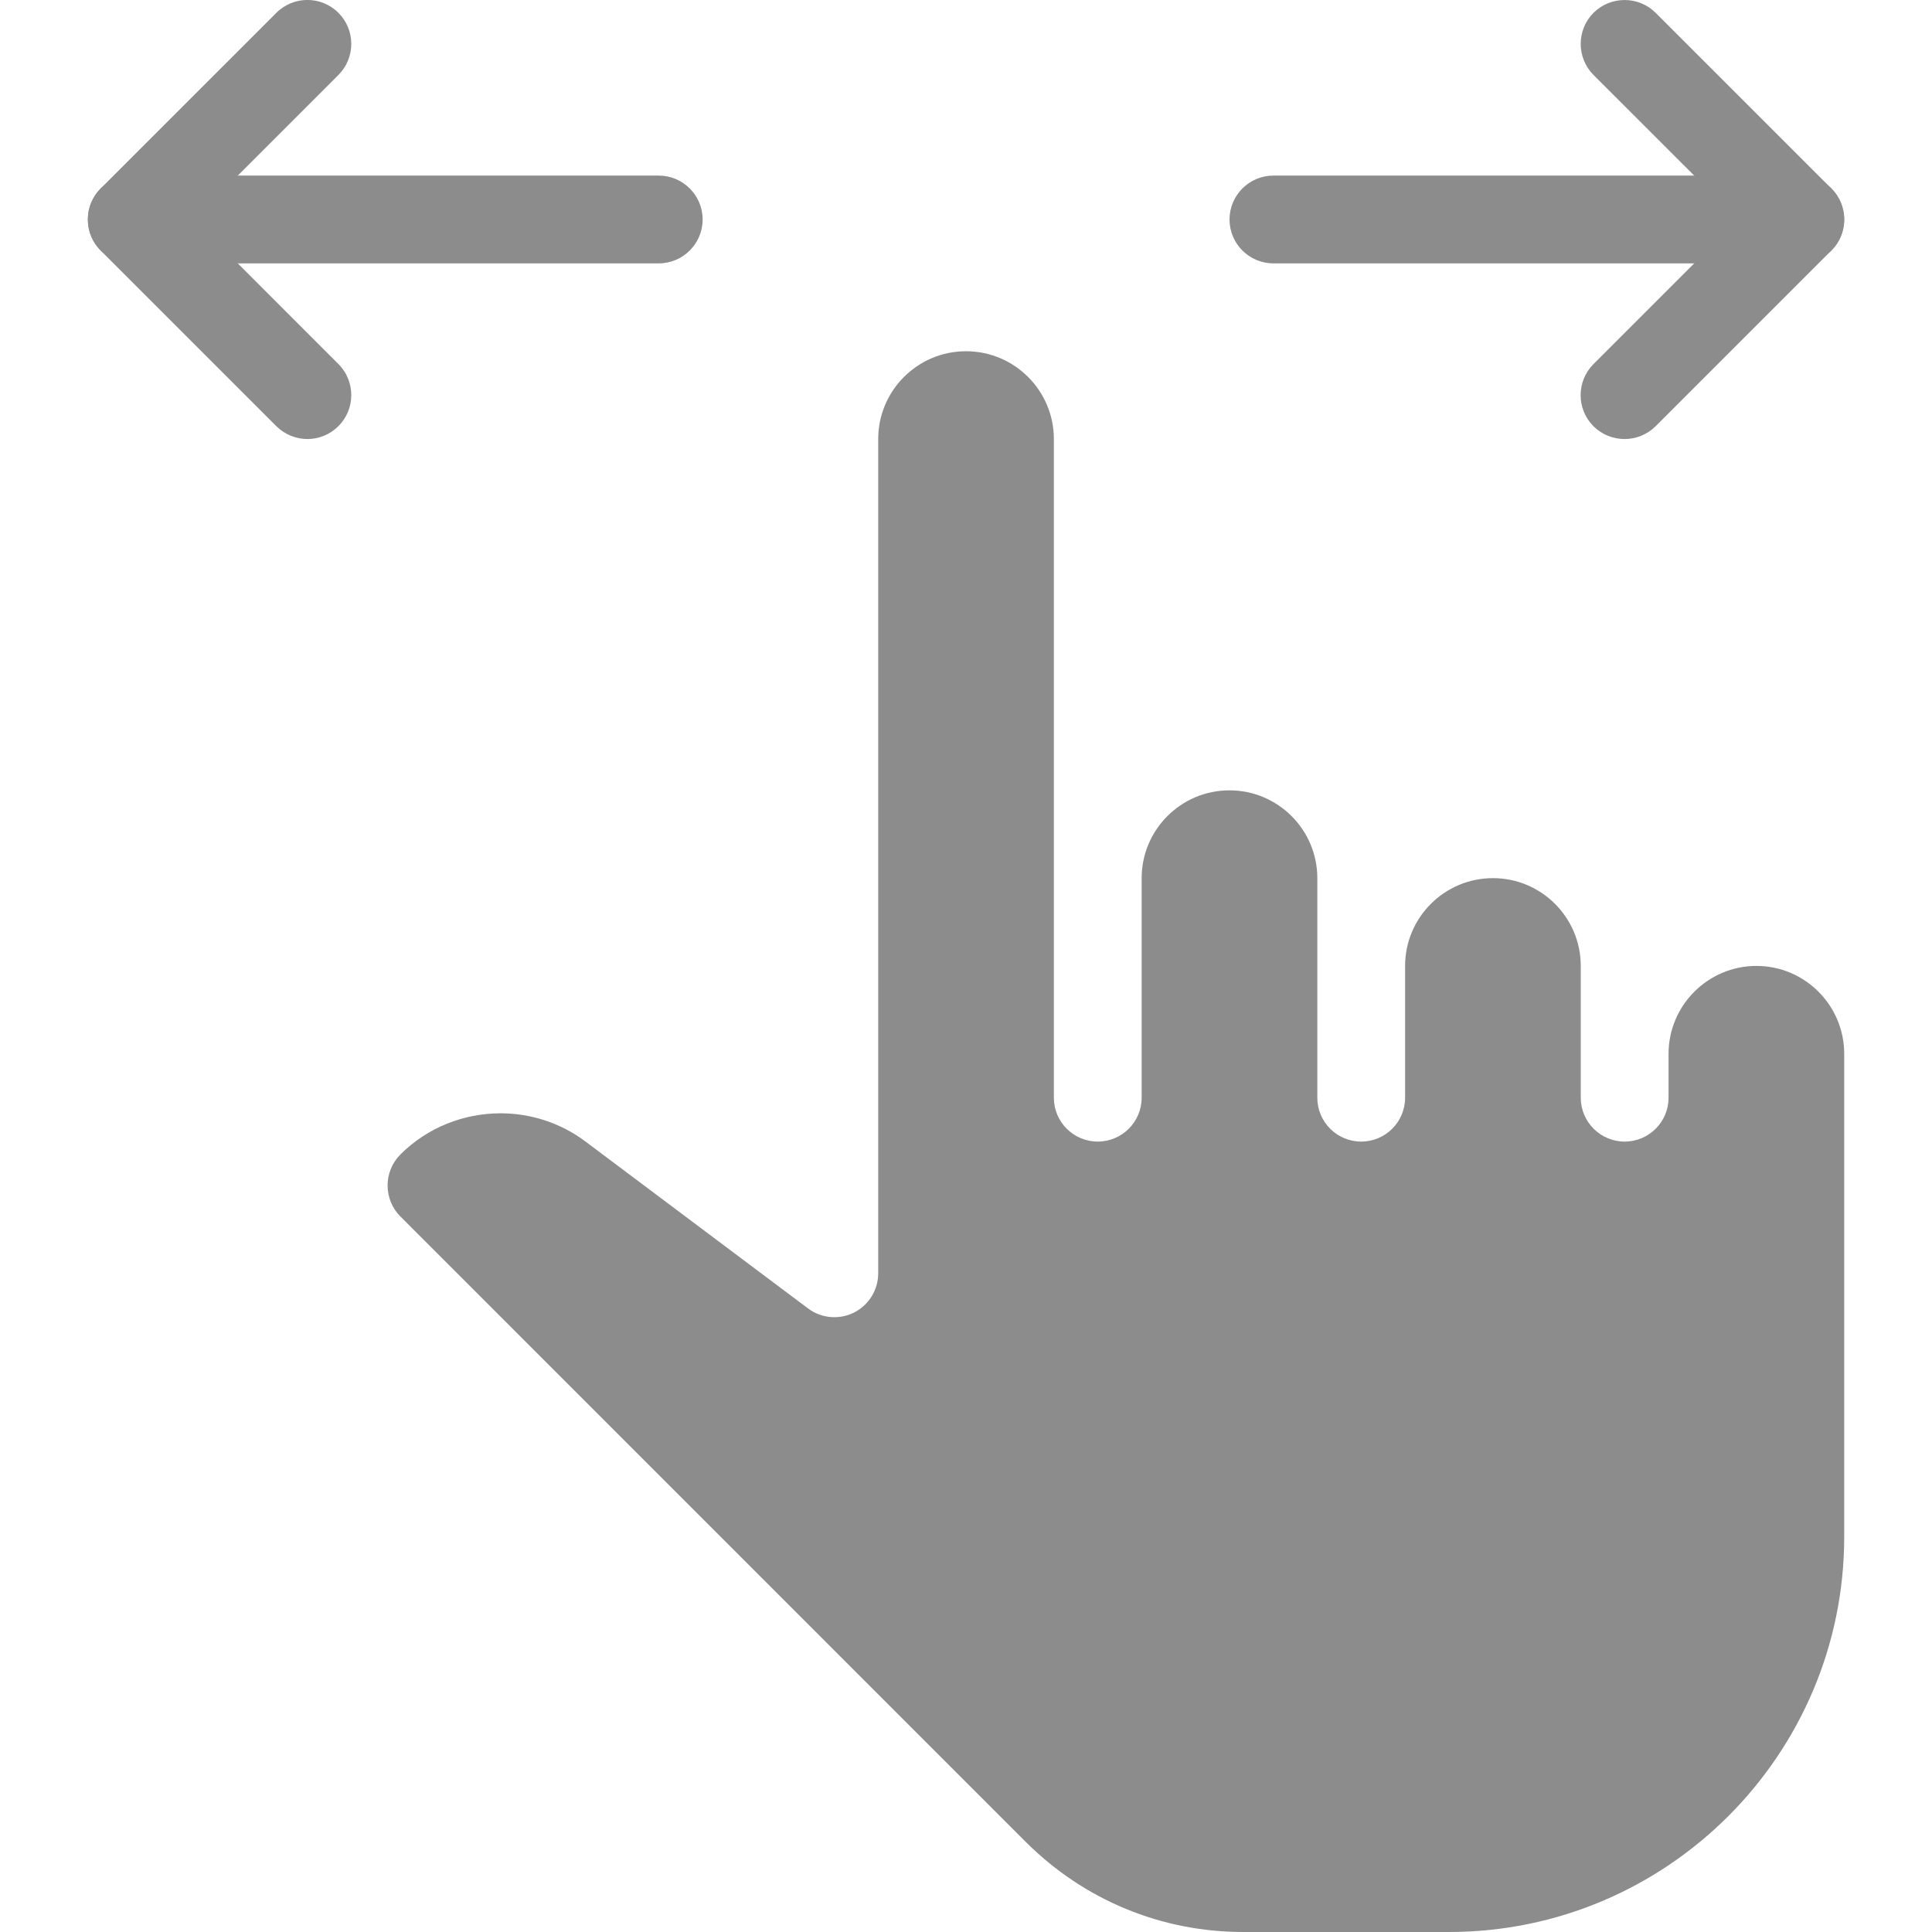 <?xml version="1.0" encoding="UTF-8"?> <svg xmlns="http://www.w3.org/2000/svg" width="25" height="25" viewBox="0 0 25 25" fill="none"> <g clip-path="url(#clip0_66_4)"> <path d="M23.297 2.272H16.478C16.165 2.272 15.91 2.527 15.91 2.84C15.91 3.154 16.165 3.408 16.478 3.408H23.297C23.61 3.408 23.865 3.154 23.865 2.84C23.865 2.527 23.61 2.272 23.297 2.272Z" fill="#8C8C8C"></path> <path d="M23.697 2.439L21.424 0.166C21.202 -0.055 20.842 -0.055 20.62 0.166C20.399 0.388 20.399 0.748 20.62 0.97L22.491 2.84L20.619 4.712C20.398 4.933 20.398 5.294 20.619 5.515C20.731 5.626 20.876 5.681 21.022 5.681C21.167 5.681 21.312 5.626 21.424 5.515L23.697 3.242C23.918 3.021 23.918 2.661 23.697 2.439Z" fill="#8C8C8C"></path> <path d="M8.523 2.272H1.705C1.391 2.272 1.137 2.527 1.137 2.84C1.137 3.154 1.391 3.408 1.705 3.408H8.523C8.837 3.408 9.092 3.154 9.092 2.84C9.092 2.527 8.837 2.272 8.523 2.272Z" fill="#8C8C8C"></path> <path d="M2.509 2.84L4.379 0.97C4.601 0.748 4.601 0.388 4.379 0.166C4.158 -0.056 3.797 -0.056 3.576 0.166L1.303 2.439C1.081 2.661 1.081 3.021 1.303 3.242L3.576 5.515C3.687 5.625 3.833 5.681 3.978 5.681C4.124 5.681 4.269 5.625 4.379 5.514C4.601 5.293 4.601 4.932 4.379 4.711L2.509 2.84Z" fill="#8C8C8C"></path> <path d="M22.728 12.499C22.101 12.499 21.591 13.01 21.591 13.636V14.204C21.591 14.518 21.337 14.772 21.023 14.772C20.71 14.772 20.455 14.518 20.455 14.204V12.499C20.455 11.873 19.946 11.363 19.319 11.363C18.691 11.363 18.182 11.873 18.182 12.499V14.204C18.182 14.518 17.928 14.772 17.614 14.772C17.3 14.772 17.046 14.518 17.046 14.204V11.363C17.046 10.737 16.537 10.227 15.909 10.227C15.282 10.227 14.773 10.737 14.773 11.363V14.204C14.773 14.518 14.518 14.772 14.205 14.772C13.891 14.772 13.637 14.518 13.637 14.204V5.681C13.637 5.055 13.127 4.545 12.5 4.545C11.873 4.545 11.364 5.055 11.364 5.681V16.477C11.364 16.692 11.242 16.888 11.05 16.985C10.859 17.08 10.627 17.06 10.456 16.931L7.573 14.769C7.248 14.526 6.861 14.406 6.477 14.406C6.005 14.406 5.534 14.587 5.182 14.938C4.96 15.16 4.96 15.52 5.182 15.742L13.274 23.835C14.027 24.586 15.025 25 16.088 25H18.75C21.57 25 23.864 22.706 23.864 19.886V13.636C23.864 13.01 23.355 12.499 22.728 12.499Z" fill="#8C8C8C"></path> </g> <defs> <clipPath id="clip0_66_4"> <rect width="25" height="25" fill="white"></rect> </clipPath> </defs> </svg> 
